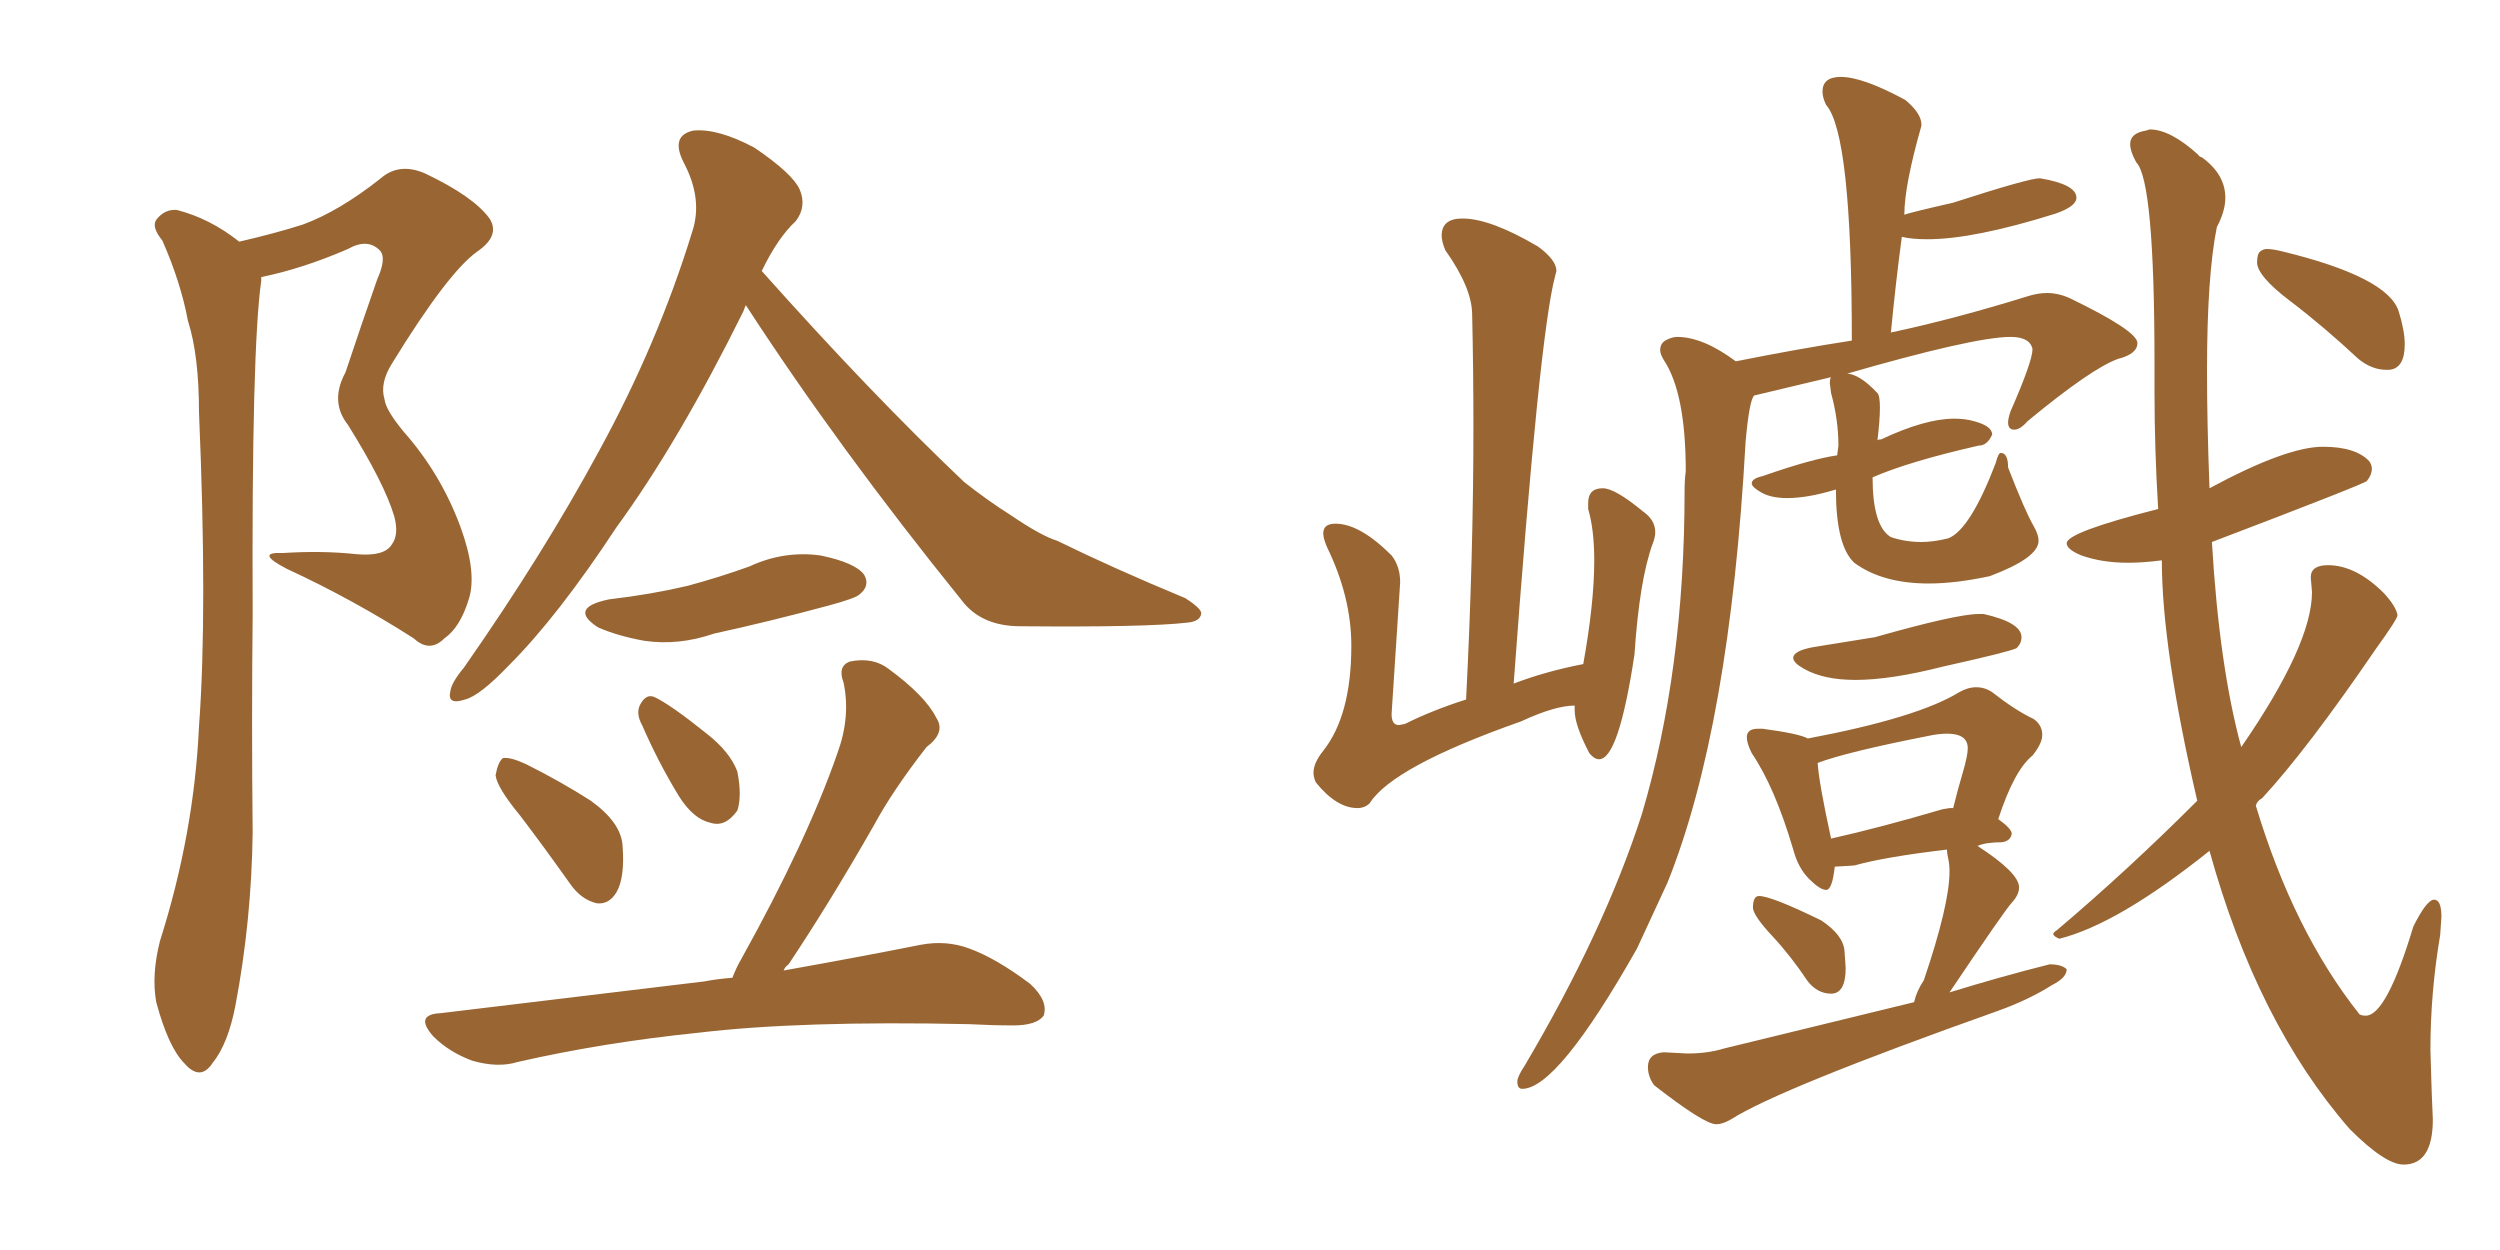 <svg xmlns="http://www.w3.org/2000/svg" xmlns:xlink="http://www.w3.org/1999/xlink" width="300" height="150"><path fill="#996633" padding="10" d="M28.71 29.00L28.71 29.00Q33.11 27.98 36.33 26.95L36.33 26.95Q40.72 25.34 45.70 21.39L45.70 21.39Q47.90 19.48 50.98 20.80L50.98 20.80Q56.84 23.58 58.74 26.22L58.74 26.22Q60.06 28.27 57.28 30.18L57.28 30.18Q53.76 32.67 47.02 43.65L47.02 43.65Q45.56 46.00 46.14 47.90L46.14 47.90Q46.29 49.22 48.49 51.86L48.49 51.86Q52.88 56.84 55.22 63.13L55.22 63.13Q57.28 68.70 56.25 71.92L56.25 71.92Q55.22 75.29 53.32 76.61L53.32 76.61Q51.56 78.37 49.66 76.61L49.66 76.61Q42.33 71.92 34.42 68.26L34.42 68.26Q30.47 66.21 33.98 66.36L33.98 66.36Q38.67 66.06 42.77 66.50L42.77 66.50Q46.14 66.80 47.02 65.33L47.02 65.33Q47.90 64.16 47.31 61.96L47.31 61.96Q46.14 58.01 41.75 50.98L41.75 50.98Q39.55 48.19 41.46 44.68L41.46 44.68Q43.36 38.96 45.26 33.54L45.26 33.54Q46.44 30.91 45.56 30.03L45.56 30.03Q44.09 28.56 41.75 29.88L41.75 29.88Q36.33 32.23 31.35 33.25L31.35 33.25Q31.35 33.54 31.35 33.69L31.35 33.69Q30.18 41.89 30.32 73.68L30.32 73.68Q30.18 86.72 30.32 99.90L30.32 99.90Q30.18 110.45 28.27 120.56L28.27 120.56Q27.39 125.24 25.49 127.59L25.49 127.59Q24.02 129.79 22.12 127.59L22.12 127.59Q20.21 125.68 18.75 120.26L18.75 120.26Q18.16 117.04 19.19 112.94L19.19 112.94Q23.29 100.05 23.88 87.16L23.88 87.16Q24.90 73.39 23.88 49.51L23.88 49.51Q23.88 42.63 22.56 38.53L22.56 38.53Q21.68 33.84 19.48 28.86L19.48 28.86Q18.16 27.25 18.75 26.37L18.75 26.37Q19.78 25.05 21.24 25.20L21.24 25.20Q25.20 26.22 28.71 29.00ZM89.50 36.62L89.50 36.62Q89.36 36.91 89.21 37.35L89.21 37.35Q81.45 53.03 73.97 63.28L73.97 63.28Q66.94 73.97 61.08 79.83L61.08 79.83Q57.57 83.50 55.81 83.94L55.81 83.94Q53.61 84.67 54.05 82.91L54.05 82.91Q54.20 81.88 55.66 80.13L55.66 80.13Q65.19 66.50 71.92 54.05L71.92 54.05Q78.96 41.16 83.06 27.83L83.06 27.83Q84.38 23.88 82.03 19.48L82.03 19.48Q80.42 16.26 83.20 15.67L83.20 15.67Q86.13 15.38 90.53 17.72L90.53 17.72Q95.07 20.80 95.95 22.71L95.95 22.71Q96.83 24.76 95.51 26.51L95.51 26.51Q93.31 28.56 91.41 32.52L91.41 32.52Q104.59 47.31 115.72 57.86L115.72 57.86Q118.51 60.06 121.29 61.82L121.29 61.82Q124.95 64.31 126.86 64.89L126.86 64.89Q133.74 68.26 142.24 71.78L142.24 71.78Q144.29 73.10 144.14 73.68L144.14 73.68Q143.99 74.56 142.53 74.71L142.53 74.71Q137.55 75.29 122.46 75.15L122.46 75.15Q117.77 75.15 115.43 72.07L115.43 72.07Q100.63 53.76 89.50 36.62ZM73.10 71.92L73.10 71.92Q78.08 71.34 82.47 70.31L82.47 70.31Q86.28 69.29 89.94 67.97L89.94 67.97Q94.04 66.06 98.44 66.65L98.44 66.65Q102.69 67.53 103.71 68.99L103.71 68.99Q104.44 70.31 103.13 71.34L103.13 71.34Q102.69 71.78 99.46 72.66L99.46 72.66Q92.43 74.56 85.69 76.03L85.69 76.03Q81.45 77.49 77.34 76.90L77.34 76.90Q74.12 76.32 71.78 75.29L71.78 75.29Q68.12 72.95 73.10 71.92ZM62.40 97.85L62.40 97.85Q59.62 94.48 59.47 93.02L59.47 93.02Q59.77 91.41 60.35 90.97L60.35 90.97Q61.23 90.82 63.13 91.70L63.13 91.70Q67.24 93.75 70.90 96.09L70.90 96.09Q74.56 98.73 74.71 101.51L74.71 101.51Q75 105.32 73.97 107.08L73.97 107.08Q73.10 108.54 71.63 108.40L71.63 108.40Q69.73 107.96 68.41 106.05L68.41 106.05Q65.19 101.51 62.40 97.85ZM77.05 87.01L77.05 87.01Q76.32 85.69 76.76 84.67L76.76 84.67Q77.49 83.20 78.52 83.64L78.52 83.64Q80.42 84.52 84.81 88.04L84.81 88.04Q87.60 90.23 88.48 92.58L88.48 92.58Q89.06 95.51 88.48 97.27L88.48 97.27Q87.01 99.32 85.25 98.73L85.25 98.73Q83.20 98.29 81.45 95.51L81.45 95.51Q78.96 91.41 77.05 87.01ZM87.89 117.33L87.89 117.33L87.89 117.33Q88.33 116.16 88.92 115.14L88.92 115.14Q96.83 100.93 100.49 90.38L100.49 90.38Q102.10 85.99 101.22 81.88L101.22 81.88Q100.49 79.98 101.95 79.39L101.95 79.39Q104.74 78.81 106.64 80.27L106.64 80.27Q111.04 83.50 112.35 86.13L112.35 86.13Q113.53 87.89 111.18 89.65L111.18 89.65Q107.08 94.92 104.88 99.02L104.88 99.02Q99.61 108.25 94.63 115.72L94.63 115.72Q94.19 116.02 94.04 116.46L94.04 116.46Q103.86 114.70 110.45 113.38L110.45 113.38Q113.53 112.79 116.31 113.82L116.31 113.82Q119.53 114.99 123.63 118.07L123.63 118.07Q125.83 120.12 125.24 121.88L125.24 121.88Q124.37 123.05 121.58 123.05L121.58 123.05Q119.09 123.05 116.31 122.90L116.31 122.90Q96.09 122.46 83.79 123.93L83.79 123.93Q72.36 125.10 62.11 127.44L62.11 127.44Q59.77 128.17 56.69 127.29L56.69 127.29Q53.91 126.27 52.00 124.37L52.00 124.37Q49.66 121.73 52.88 121.58L52.88 121.58Q70.02 119.53 84.52 117.77L84.52 117.77Q85.99 117.48 87.89 117.33ZM182.67 130.66L182.67 130.66Q182.08 130.66 182.08 129.79L182.08 129.79Q182.08 129.20 182.96 127.88L182.96 127.88Q192.48 111.77 197.02 97.71L197.02 97.71Q202.15 80.42 202.15 58.89L202.15 58.89Q202.15 57.57 202.29 56.54L202.29 56.54Q202.29 47.17 199.66 43.21L199.66 43.21Q199.22 42.48 199.22 42.04L199.22 42.04Q199.22 41.16 199.95 40.80Q200.68 40.43 201.27 40.43L201.27 40.43Q204.35 40.43 208.30 43.36L208.30 43.36Q215.63 41.89 222.22 40.87L222.22 40.87Q222.22 16.11 219.14 12.60L219.14 12.60Q218.70 11.72 218.70 10.99L218.70 10.99Q218.70 9.23 220.90 9.23L220.90 9.23Q223.54 9.23 228.66 12.01L228.66 12.01Q230.57 13.62 230.57 14.94L230.57 14.94L230.57 15.09Q228.52 22.27 228.52 25.78L228.52 25.78Q228.66 25.63 234.38 24.32L234.38 24.32Q243.46 21.39 244.78 21.39L244.78 21.39Q249.17 22.12 249.17 23.73L249.17 23.73Q249.17 24.76 246.68 25.63L246.68 25.63Q236.87 28.71 231.30 28.71L231.30 28.71Q229.39 28.71 228.22 28.42L228.22 28.42Q227.49 33.84 226.90 39.99L226.90 39.99Q226.90 39.84 227.20 39.84L227.20 39.84Q234.67 38.23 243.16 35.60L243.16 35.60Q244.48 35.16 245.65 35.16L245.65 35.16Q246.97 35.16 248.29 35.74L248.29 35.74Q256.49 39.70 256.49 41.16L256.49 41.16Q256.49 42.48 254.15 43.07L254.15 43.07Q250.93 44.24 243.31 50.54L243.31 50.54Q242.43 51.56 241.70 51.56L241.70 51.56Q240.97 51.56 240.97 50.68L240.97 50.68Q240.97 50.24 241.26 49.37L241.26 49.37Q243.90 43.36 243.90 41.89L243.90 41.89Q243.60 40.43 241.26 40.43L241.26 40.43Q236.87 40.43 221.19 44.97L221.19 44.97L221.48 44.82Q223.10 44.82 225.29 47.17L225.29 47.17Q225.59 47.46 225.59 48.93L225.59 48.93Q225.59 50.39 225.29 52.88L225.29 52.88Q225.29 52.73 225.73 52.73L225.73 52.73Q231.01 50.24 234.52 50.24L234.52 50.24Q235.84 50.24 236.87 50.54L236.87 50.54Q239.06 51.12 239.06 52.15L239.06 52.15Q238.48 53.47 237.45 53.47L237.45 53.47Q229.10 55.37 224.71 57.28L224.71 57.28Q224.71 63.13 226.90 64.45L226.90 64.45Q228.66 65.04 230.57 65.04L230.57 65.04Q232.03 65.04 233.79 64.60L233.79 64.60Q236.43 63.57 239.50 55.52L239.50 55.52Q239.79 54.35 240.09 54.35L240.09 54.35Q240.97 54.35 240.97 56.10L240.97 56.10Q243.02 61.38 244.04 63.13L244.04 63.13Q244.63 64.16 244.63 64.89L244.63 64.89Q244.63 66.94 238.77 69.14L238.77 69.14Q234.67 70.02 231.45 70.02L231.45 70.02Q225.88 70.02 222.51 67.53L222.51 67.53Q220.31 65.48 220.31 58.74L220.31 58.74Q216.94 59.77 214.45 59.77L214.45 59.77Q212.55 59.77 211.38 59.11Q210.21 58.45 210.21 58.01L210.21 58.01Q210.21 57.42 211.52 57.13L211.52 57.13Q217.38 55.08 220.46 54.64L220.46 54.64L220.61 53.47Q220.61 50.39 219.73 47.17L219.73 47.17L219.58 46.00Q219.58 45.41 219.73 45.26L219.73 45.26L210.50 47.46Q209.91 48.05 209.47 53.03L209.47 53.03Q207.57 87.30 200.10 105.91L200.10 105.91L196.44 113.82Q186.91 130.66 182.67 130.66ZM222.66 81.59L222.66 81.59Q218.85 81.59 216.50 80.27L216.50 80.27Q215.19 79.54 215.19 78.96L215.19 78.96Q215.19 78.08 217.68 77.64L217.68 77.64L225 76.46Q234.81 73.68 237.45 73.68L237.45 73.68L238.04 73.68Q242.58 74.71 242.58 76.46L242.58 76.46Q242.58 77.20 241.99 77.78L241.99 77.78Q241.11 78.22 233.20 79.98L233.20 79.98Q226.90 81.59 222.66 81.59ZM219.73 119.24L219.73 119.24Q218.12 119.24 216.94 117.77L216.94 117.77Q214.89 114.70 212.70 112.35Q210.50 110.01 210.35 108.98L210.35 108.98Q210.35 107.52 211.08 107.52L211.08 107.52Q212.55 107.52 218.55 110.45L218.55 110.45Q221.19 112.21 221.34 114.11L221.34 114.11L221.48 116.16Q221.48 119.24 219.73 119.24ZM205.96 134.91L205.96 134.91Q204.49 134.91 198.49 130.22L198.49 130.22Q197.75 129.20 197.75 128.03L197.75 128.03Q197.75 126.42 199.66 126.27L199.66 126.27L202.44 126.42Q204.93 126.42 206.84 125.83L206.84 125.83L229.69 120.26Q229.98 118.95 230.86 117.63L230.86 117.63Q233.94 108.54 233.94 104.59L233.94 104.59Q233.94 103.71 233.79 103.05Q233.64 102.39 233.64 102.10L233.64 102.10L233.64 101.95Q226.17 102.83 222.51 103.86L222.51 103.86L220.17 104.00Q219.87 106.79 219.14 106.79L219.14 106.79Q218.41 106.79 217.09 105.47Q215.77 104.15 215.19 101.95L215.19 101.95Q212.99 94.48 210.21 90.38L210.21 90.38Q209.62 89.21 209.62 88.48L209.62 88.48Q209.62 87.45 210.94 87.45L210.94 87.45L211.52 87.45Q215.92 88.04 216.94 88.62L216.94 88.62Q230.13 86.13 235.11 83.06L235.11 83.06Q236.13 82.47 237.16 82.47L237.16 82.47Q238.18 82.47 239.06 83.06L239.06 83.06Q241.85 85.25 244.04 86.28L244.04 86.28Q245.07 87.01 245.07 88.18L245.07 88.18Q245.07 89.21 243.90 90.67L243.90 90.67Q241.70 92.43 239.79 98.29L239.79 98.29Q241.41 99.46 241.41 100.05L241.41 100.05Q241.26 100.93 240.23 101.07L240.23 101.07Q238.33 101.07 237.30 101.51L237.30 101.51Q242.29 104.74 242.29 106.49L242.29 106.49Q242.29 107.37 241.41 108.33Q240.53 109.28 233.94 119.09L233.94 119.09Q240.09 117.19 245.95 115.72L245.95 115.72Q247.41 115.72 248.00 116.31L248.00 116.31Q248.00 117.33 246.24 118.21L246.24 118.21Q243.46 119.97 239.79 121.29L239.79 121.29Q213.43 130.66 207.71 134.33L207.71 134.33Q206.69 134.91 205.96 134.91ZM219.73 100.63L219.73 100.63Q225.59 99.32 233.06 97.12L233.06 97.12L233.94 96.97L234.38 96.97Q234.96 94.63 235.55 92.65Q236.13 90.67 236.13 89.79L236.13 89.79Q236.13 88.04 233.64 88.04L233.64 88.04Q232.62 88.04 231.30 88.33L231.30 88.33Q221.63 90.23 218.12 91.55L218.12 91.55Q218.26 93.90 219.73 100.63ZM288.43 139.75L288.43 139.75Q286.23 139.75 281.98 135.50L281.98 135.50Q270.85 122.75 265.14 102.10L265.14 102.10Q254.15 110.89 247.12 112.65L247.12 112.65Q246.39 112.35 246.39 112.06L246.39 112.06Q246.39 111.91 246.83 111.62L246.83 111.62Q255.32 104.44 263.67 96.09L263.67 96.09Q259.42 77.78 259.42 67.24L259.42 67.24Q257.23 67.53 255.32 67.53L255.32 67.53Q252.25 67.53 249.76 66.65L249.76 66.65Q248.00 65.92 248.00 65.19L248.00 65.19Q248.00 63.87 258.98 61.08L258.98 61.08Q258.54 53.91 258.54 47.02L258.54 47.02L258.54 43.65Q258.54 21.68 256.35 19.48L256.35 19.48Q255.62 18.16 255.62 17.29L255.62 17.29Q255.62 15.97 257.52 15.67L257.52 15.67L257.96 15.53Q260.45 15.53 263.82 18.60L263.82 18.60Q263.82 18.75 264.26 18.90L264.26 18.90Q267.04 20.95 267.04 23.73L267.04 23.73Q267.04 25.34 266.02 27.25L266.02 27.25Q264.84 33.11 264.84 44.53L264.84 44.53Q264.84 50.68 265.14 58.59L265.14 58.59Q274.37 53.61 278.76 53.61L278.76 53.61Q282.71 53.61 284.33 55.37L284.33 55.37Q284.62 55.81 284.62 56.25L284.62 56.25Q284.62 56.98 284.03 57.71L284.03 57.71Q283.89 58.01 265.43 65.04L265.43 65.04Q266.31 79.98 268.95 89.65L268.95 89.65Q277.44 77.34 277.44 71.04L277.44 71.04L277.29 69.29Q277.29 67.82 279.35 67.82L279.35 67.82Q282.71 67.82 286.08 71.19L286.08 71.19Q287.55 72.80 287.70 73.83L287.70 73.83Q287.70 74.27 285.06 77.93L285.06 77.93Q276.86 89.94 271.44 95.80L271.44 95.80Q270.85 96.09 270.70 96.68L270.70 96.68Q275.24 111.77 283.15 121.73L283.15 121.73Q283.45 121.88 283.89 121.88L283.89 121.88Q286.38 121.88 289.60 111.18L289.60 111.18Q291.21 107.96 292.09 107.96L292.09 107.96Q292.97 107.96 292.97 110.01L292.97 110.01L292.82 112.21Q291.65 119.09 291.65 125.98L291.65 125.98L291.80 130.96L291.94 134.33Q291.94 139.75 288.43 139.75ZM286.67 44.38L286.67 44.38L286.38 44.38Q284.62 44.38 283.01 43.07L283.01 43.07Q278.76 39.11 274.80 36.11Q270.85 33.11 270.85 31.49L270.85 31.49Q270.85 30.47 271.22 30.18Q271.58 29.88 272.02 29.88L272.02 29.88Q272.75 29.88 273.93 30.18L273.93 30.18Q286.52 33.25 287.84 37.35L287.84 37.35Q288.57 39.70 288.57 41.31L288.57 41.31Q288.57 44.24 286.67 44.38ZM162.89 96.97L162.89 96.97Q160.40 96.97 157.91 93.90L157.91 93.90Q157.62 93.31 157.62 92.72L157.62 92.72Q157.62 91.55 158.79 90.09L158.79 90.09Q162.16 85.84 162.16 77.49L162.16 77.49Q162.16 71.63 159.23 65.63L159.23 65.63Q158.79 64.60 158.79 64.01L158.79 64.01Q158.79 62.84 160.25 62.84L160.25 62.84Q163.18 62.84 166.99 66.65L166.99 66.65Q168.02 67.97 168.02 69.87L168.02 69.87L166.99 85.69Q166.99 87.01 167.87 87.01L167.87 87.01L168.60 86.87Q171.83 85.25 175.93 83.94L175.93 83.94Q176.81 66.65 176.81 51.27L176.81 51.27Q176.81 44.38 176.66 37.79L176.66 37.79Q176.66 34.57 173.44 30.03L173.44 30.03Q173.00 29.00 173.00 28.27L173.00 28.27Q173.00 26.22 175.49 26.22L175.49 26.22Q178.86 26.22 184.57 29.59L184.57 29.59Q186.77 31.20 186.77 32.52L186.77 32.52L186.62 33.11Q184.72 40.14 181.64 82.03L181.64 82.03Q185.45 80.57 189.99 79.69L189.99 79.69Q191.31 72.36 191.31 67.24L191.31 67.24Q191.31 63.57 190.58 61.08L190.58 61.08L190.58 60.35Q190.58 58.59 192.33 58.59L192.33 58.59Q193.80 58.59 197.17 61.38L197.17 61.38Q198.63 62.40 198.63 63.87L198.63 63.87Q198.63 64.45 198.34 65.19L198.34 65.19Q196.73 69.58 196.14 78.52L196.14 78.52Q194.24 91.11 191.89 91.11L191.89 91.11Q191.31 91.11 190.72 90.38L190.72 90.38Q188.96 87.01 188.96 85.25L188.96 85.25L188.96 84.67Q186.62 84.67 182.52 86.57L182.52 86.57Q167.14 91.99 164.36 96.39L164.36 96.39Q163.77 96.97 162.89 96.97Z"/></svg>